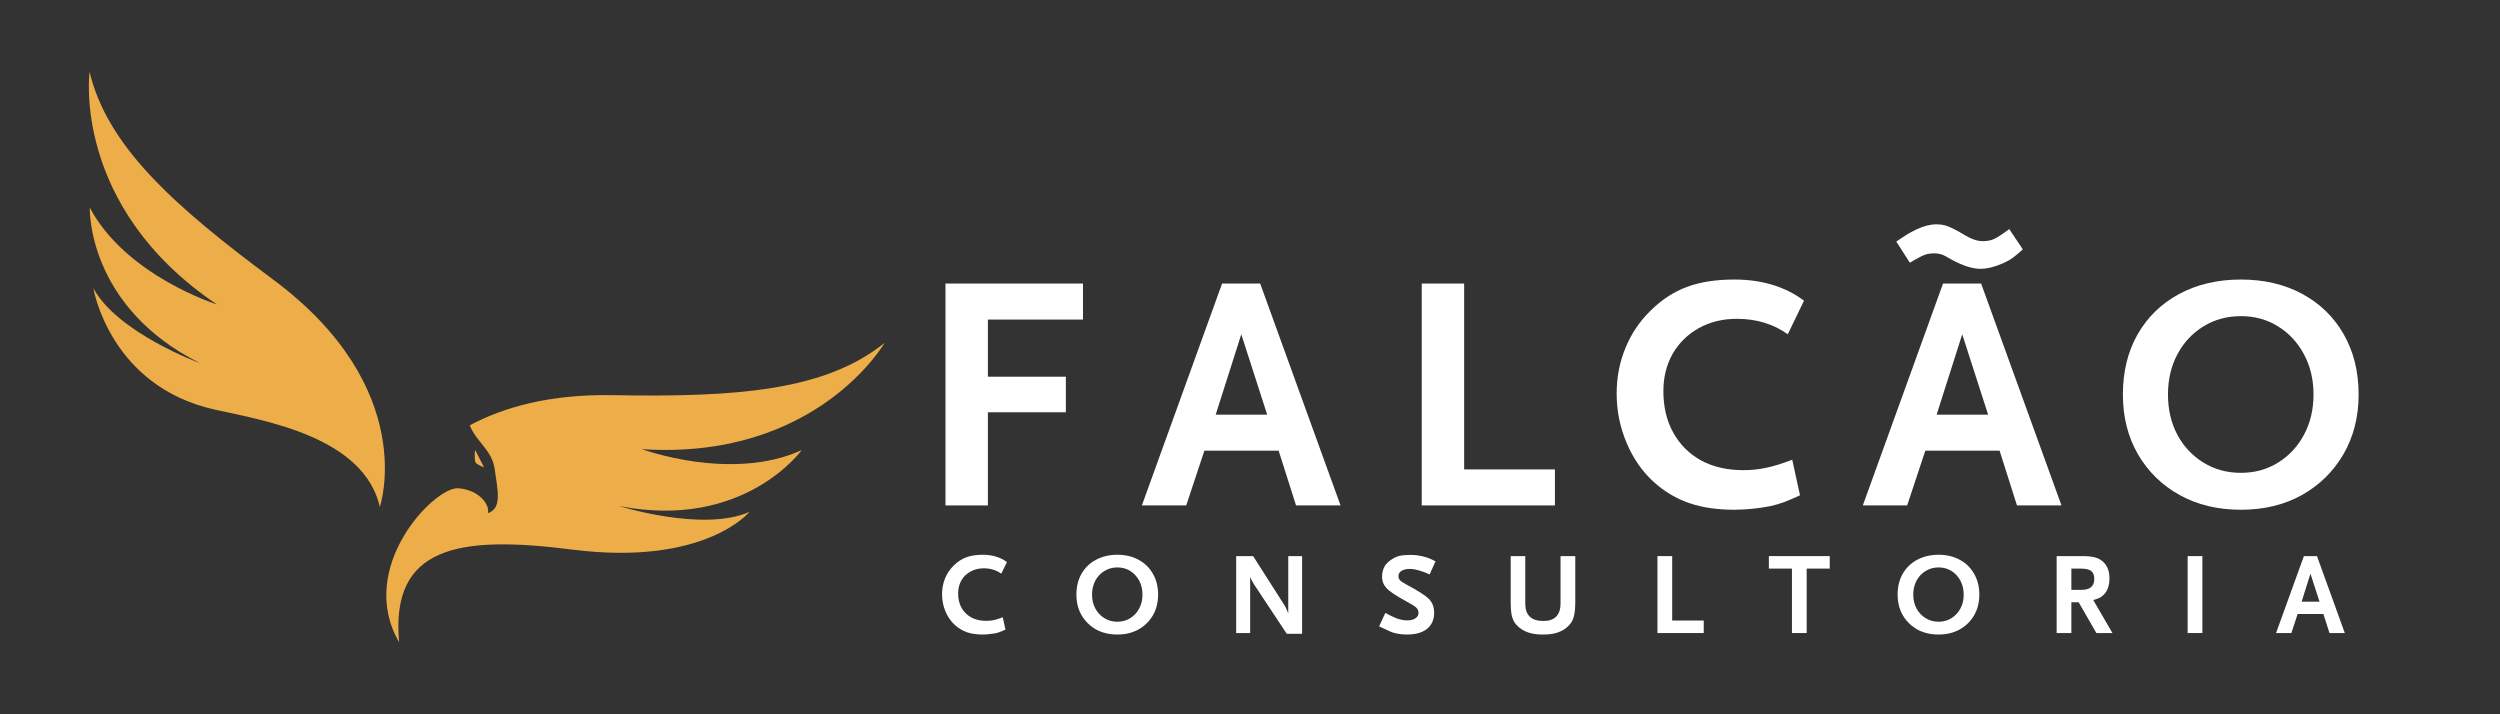 <?xml version="1.0" encoding="UTF-8"?> <svg xmlns="http://www.w3.org/2000/svg" xmlns:xlink="http://www.w3.org/1999/xlink" width="350" zoomAndPan="magnify" viewBox="0 0 262.5 75" height="100" preserveAspectRatio="xMidYMid meet" version="1.0"><rect x="0" y="0" width="262.5" height="75" fill="#333333" stroke="none"/><defs><g></g><clipPath id="ba23602fa8"><path d="M 9 7.559 L 92.824 7.559 L 92.824 67.441 L 9 67.441 Z M 9 7.559 " clip-rule="nonzero"></path></clipPath></defs><g fill="#ffffff" fill-opacity="1"><g transform="translate(96.103, 53.07)"><g><path d="M 17.609 -19.516 L 7.625 -19.516 L 7.625 -13.516 L 15.812 -13.516 L 15.812 -9.781 L 7.625 -9.781 L 7.625 0 L 3.172 0 L 3.172 -23.297 L 17.609 -23.297 Z M 17.609 -19.516 "></path></g></g></g><g fill="#ffffff" fill-opacity="1"><g transform="translate(119.819, 53.07)"><g><path d="M 20.938 0 L 16.266 0 L 14.438 -5.75 L 6.641 -5.75 L 4.734 0 L 0.078 0 L 8.5 -23.297 L 12.5 -23.297 Z M 13.234 -9.531 L 10.516 -17.969 L 7.828 -9.531 Z M 13.234 -9.531 "></path></g></g></g><g fill="#ffffff" fill-opacity="1"><g transform="translate(146.111, 53.07)"><g><path d="M 17.156 0 L 3.172 0 L 3.172 -23.297 L 7.625 -23.297 L 7.625 -3.781 L 17.156 -3.781 Z M 17.156 0 "></path></g></g></g><g fill="#ffffff" fill-opacity="1"><g transform="translate(168.874, 53.07)"><g><path d="M 20.547 -21.5 L 18.844 -17.969 C 17.344 -19.051 15.555 -19.594 13.484 -19.594 C 12.004 -19.594 10.68 -19.27 9.516 -18.625 C 8.348 -17.977 7.43 -17.082 6.766 -15.938 C 6.109 -14.789 5.781 -13.477 5.781 -12 C 5.781 -10.332 6.129 -8.875 6.828 -7.625 C 7.523 -6.375 8.5 -5.406 9.75 -4.719 C 11.008 -4.039 12.488 -3.703 14.188 -3.703 C 15.008 -3.703 15.805 -3.785 16.578 -3.953 C 17.359 -4.117 18.27 -4.398 19.312 -4.797 L 20.125 -1.062 C 19.395 -0.727 18.82 -0.484 18.406 -0.328 C 18 -0.18 17.523 -0.047 16.984 0.078 C 16.41 0.191 15.812 0.281 15.188 0.344 C 14.57 0.414 13.922 0.453 13.234 0.453 C 11.422 0.453 9.836 0.219 8.484 -0.25 C 7.129 -0.719 5.898 -1.445 4.797 -2.438 C 3.578 -3.539 2.617 -4.914 1.922 -6.562 C 1.223 -8.207 0.875 -9.938 0.875 -11.75 C 0.875 -13.445 1.18 -15.039 1.797 -16.531 C 2.41 -18.031 3.297 -19.344 4.453 -20.469 C 5.629 -21.625 6.906 -22.453 8.281 -22.953 C 9.656 -23.461 11.305 -23.719 13.234 -23.719 C 16.129 -23.719 18.566 -22.977 20.547 -21.5 Z M 20.547 -21.5 "></path></g></g></g><g fill="#ffffff" fill-opacity="1"><g transform="translate(195.518, 53.07)"><g><path d="M 20.938 0 L 16.266 0 L 14.438 -5.75 L 6.641 -5.75 L 4.734 0 L 0.078 0 L 8.5 -23.297 L 12.5 -23.297 Z M 13.234 -9.531 L 10.516 -17.969 L 7.828 -9.531 Z M 15.453 -29.016 L 16.875 -26.891 C 16.469 -26.516 16.125 -26.223 15.844 -26.016 C 15.562 -25.805 15.195 -25.602 14.75 -25.406 C 13.883 -25.031 13.109 -24.844 12.422 -24.844 C 11.598 -24.844 10.598 -25.16 9.422 -25.797 C 8.898 -26.109 8.535 -26.297 8.328 -26.359 C 8.117 -26.43 7.875 -26.469 7.594 -26.469 C 7.219 -26.469 6.895 -26.422 6.625 -26.328 C 6.352 -26.234 5.992 -26.055 5.547 -25.797 L 5.016 -25.484 L 3.594 -27.703 C 4.133 -28.078 4.547 -28.348 4.828 -28.516 C 5.117 -28.68 5.414 -28.836 5.719 -28.984 C 6.469 -29.336 7.16 -29.516 7.797 -29.516 C 8.129 -29.516 8.414 -29.484 8.656 -29.422 C 8.906 -29.359 9.195 -29.242 9.531 -29.078 C 9.863 -28.922 10.32 -28.664 10.906 -28.312 C 11.539 -27.938 12.129 -27.75 12.672 -27.75 C 13.117 -27.75 13.508 -27.82 13.844 -27.969 C 14.188 -28.125 14.723 -28.473 15.453 -29.016 Z M 15.453 -29.016 "></path></g></g></g><g fill="#ffffff" fill-opacity="1"><g transform="translate(221.81, 53.07)"><g><path d="M 25.844 -11.641 C 25.844 -9.297 25.312 -7.207 24.25 -5.375 C 23.188 -3.551 21.734 -2.125 19.891 -1.094 C 18.047 -0.062 15.91 0.453 13.484 0.453 C 11.055 0.453 8.91 -0.062 7.047 -1.094 C 5.191 -2.125 3.734 -3.551 2.672 -5.375 C 1.617 -7.207 1.094 -9.297 1.094 -11.641 C 1.094 -14.047 1.609 -16.156 2.641 -17.969 C 3.68 -19.781 5.133 -21.191 7 -22.203 C 8.875 -23.211 11.035 -23.719 13.484 -23.719 C 15.93 -23.719 18.082 -23.211 19.938 -22.203 C 21.801 -21.191 23.25 -19.781 24.281 -17.969 C 25.32 -16.156 25.844 -14.047 25.844 -11.641 Z M 21.109 -11.641 C 21.109 -13.223 20.773 -14.629 20.109 -15.859 C 19.453 -17.098 18.547 -18.078 17.391 -18.797 C 16.242 -19.516 14.941 -19.875 13.484 -19.875 C 12.023 -19.875 10.711 -19.516 9.547 -18.797 C 8.379 -18.078 7.469 -17.098 6.812 -15.859 C 6.156 -14.629 5.828 -13.223 5.828 -11.641 C 5.828 -10.066 6.156 -8.66 6.812 -7.422 C 7.469 -6.191 8.379 -5.219 9.547 -4.5 C 10.711 -3.781 12.023 -3.422 13.484 -3.422 C 14.941 -3.422 16.242 -3.781 17.391 -4.5 C 18.547 -5.219 19.453 -6.191 20.109 -7.422 C 20.773 -8.66 21.109 -10.066 21.109 -11.641 Z M 21.109 -11.641 "></path></g></g></g><g fill="#ffffff" fill-opacity="1"><g transform="translate(98.604, 66.469)"><g><path d="M 7.125 -7.453 L 6.531 -6.234 C 6.008 -6.609 5.391 -6.797 4.672 -6.797 C 4.16 -6.797 3.703 -6.68 3.297 -6.453 C 2.891 -6.234 2.57 -5.926 2.344 -5.531 C 2.113 -5.133 2 -4.676 2 -4.156 C 2 -3.582 2.117 -3.078 2.359 -2.641 C 2.609 -2.211 2.945 -1.879 3.375 -1.641 C 3.812 -1.398 4.328 -1.281 4.922 -1.281 C 5.203 -1.281 5.477 -1.305 5.75 -1.359 C 6.02 -1.422 6.332 -1.52 6.688 -1.656 L 6.969 -0.359 C 6.719 -0.254 6.52 -0.172 6.375 -0.109 C 6.238 -0.055 6.078 -0.008 5.891 0.031 C 5.691 0.062 5.484 0.086 5.266 0.109 C 5.047 0.141 4.82 0.156 4.594 0.156 C 3.957 0.156 3.406 0.078 2.938 -0.078 C 2.469 -0.242 2.039 -0.5 1.656 -0.844 C 1.238 -1.227 0.91 -1.703 0.672 -2.266 C 0.43 -2.836 0.312 -3.441 0.312 -4.078 C 0.312 -4.66 0.414 -5.211 0.625 -5.734 C 0.832 -6.254 1.141 -6.707 1.547 -7.094 C 1.953 -7.5 2.391 -7.785 2.859 -7.953 C 3.336 -8.129 3.914 -8.219 4.594 -8.219 C 5.594 -8.219 6.438 -7.961 7.125 -7.453 Z M 7.125 -7.453 "></path></g></g></g><g fill="#ffffff" fill-opacity="1"><g transform="translate(112.649, 66.469)"><g><path d="M 8.953 -4.031 C 8.953 -3.219 8.77 -2.492 8.406 -1.859 C 8.039 -1.234 7.535 -0.738 6.891 -0.375 C 6.254 -0.02 5.516 0.156 4.672 0.156 C 3.828 0.156 3.082 -0.02 2.438 -0.375 C 1.801 -0.738 1.297 -1.234 0.922 -1.859 C 0.555 -2.492 0.375 -3.219 0.375 -4.031 C 0.375 -4.863 0.551 -5.594 0.906 -6.219 C 1.27 -6.852 1.773 -7.344 2.422 -7.688 C 3.078 -8.039 3.828 -8.219 4.672 -8.219 C 5.523 -8.219 6.27 -8.039 6.906 -7.688 C 7.551 -7.344 8.051 -6.852 8.406 -6.219 C 8.77 -5.594 8.953 -4.863 8.953 -4.031 Z M 7.312 -4.031 C 7.312 -4.582 7.195 -5.07 6.969 -5.5 C 6.738 -5.926 6.426 -6.266 6.031 -6.516 C 5.633 -6.766 5.18 -6.891 4.672 -6.891 C 4.172 -6.891 3.719 -6.766 3.312 -6.516 C 2.906 -6.266 2.586 -5.926 2.359 -5.5 C 2.129 -5.07 2.016 -4.582 2.016 -4.031 C 2.016 -3.488 2.129 -3.004 2.359 -2.578 C 2.586 -2.148 2.906 -1.812 3.312 -1.562 C 3.719 -1.312 4.172 -1.188 4.672 -1.188 C 5.18 -1.188 5.633 -1.312 6.031 -1.562 C 6.426 -1.812 6.738 -2.148 6.969 -2.578 C 7.195 -3.004 7.312 -3.488 7.312 -4.031 Z M 7.312 -4.031 "></path></g></g></g><g fill="#ffffff" fill-opacity="1"><g transform="translate(128.626, 66.469)"><g><path d="M 8.094 0.078 L 6.484 0.078 L 3.016 -5.156 L 2.75 -5.641 C 2.727 -5.691 2.707 -5.734 2.688 -5.766 C 2.676 -5.805 2.66 -5.859 2.641 -5.922 L 2.641 0 L 1.172 0 L 1.172 -8.078 L 2.953 -8.078 L 6.219 -2.953 C 6.332 -2.773 6.414 -2.617 6.469 -2.484 C 6.531 -2.348 6.586 -2.211 6.641 -2.078 L 6.641 -8.078 L 8.094 -8.078 Z M 8.094 0.078 "></path></g></g></g><g fill="#ffffff" fill-opacity="1"><g transform="translate(144.555, 66.469)"><g><path d="M 6.172 -7.531 L 5.562 -6.156 C 4.695 -6.539 4 -6.734 3.469 -6.734 C 3.113 -6.734 2.828 -6.664 2.609 -6.531 C 2.391 -6.395 2.281 -6.211 2.281 -5.984 C 2.281 -5.805 2.336 -5.656 2.453 -5.531 C 2.566 -5.414 2.77 -5.281 3.062 -5.125 C 4.312 -4.457 5.117 -3.941 5.484 -3.578 C 5.848 -3.203 6.031 -2.719 6.031 -2.125 C 6.031 -1.406 5.781 -0.844 5.281 -0.438 C 4.781 -0.039 4.082 0.156 3.188 0.156 C 3.07 0.156 2.953 0.148 2.828 0.141 C 2.703 0.141 2.582 0.129 2.469 0.109 C 2.281 0.086 2.109 0.055 1.953 0.016 C 1.805 -0.016 1.645 -0.066 1.469 -0.141 C 1.301 -0.211 1.07 -0.316 0.781 -0.453 L 0.25 -0.703 L 0.906 -2.109 C 1.195 -1.961 1.422 -1.848 1.578 -1.766 C 1.742 -1.691 1.906 -1.617 2.062 -1.547 C 2.477 -1.398 2.863 -1.328 3.219 -1.328 C 3.57 -1.328 3.852 -1.398 4.062 -1.547 C 4.281 -1.691 4.391 -1.883 4.391 -2.125 C 4.391 -2.301 4.336 -2.453 4.234 -2.578 C 4.129 -2.711 3.945 -2.852 3.688 -3 L 2.438 -3.703 C 1.957 -3.984 1.582 -4.234 1.312 -4.453 C 1.039 -4.68 0.848 -4.91 0.734 -5.141 C 0.617 -5.379 0.562 -5.648 0.562 -5.953 C 0.562 -6.359 0.664 -6.734 0.875 -7.078 C 1.02 -7.285 1.223 -7.484 1.484 -7.672 C 1.773 -7.879 2.066 -8.02 2.359 -8.094 C 2.648 -8.164 3.035 -8.203 3.516 -8.203 C 3.785 -8.203 4.039 -8.188 4.281 -8.156 C 4.531 -8.125 4.781 -8.07 5.031 -8 C 5.227 -7.945 5.398 -7.891 5.547 -7.828 C 5.703 -7.766 5.91 -7.664 6.172 -7.531 Z M 6.172 -7.531 "></path></g></g></g><g fill="#ffffff" fill-opacity="1"><g transform="translate(157.732, 66.469)"><g><path d="M 7.672 -3.156 C 7.672 -2.664 7.633 -2.254 7.562 -1.922 C 7.5 -1.586 7.383 -1.301 7.219 -1.062 C 7.062 -0.832 6.844 -0.617 6.562 -0.422 C 6.27 -0.223 5.941 -0.078 5.578 0.016 C 5.223 0.109 4.789 0.156 4.281 0.156 C 3.781 0.156 3.348 0.109 2.984 0.016 C 2.629 -0.078 2.301 -0.223 2 -0.422 C 1.719 -0.617 1.492 -0.832 1.328 -1.062 C 1.172 -1.301 1.055 -1.586 0.984 -1.922 C 0.922 -2.254 0.891 -2.664 0.891 -3.156 L 0.891 -8.078 L 2.422 -8.078 L 2.422 -3.078 C 2.422 -1.867 3.055 -1.266 4.328 -1.266 C 4.922 -1.266 5.367 -1.422 5.672 -1.734 C 5.973 -2.047 6.125 -2.492 6.125 -3.078 L 6.125 -8.078 L 7.672 -8.078 Z M 7.672 -3.156 "></path></g></g></g><g fill="#ffffff" fill-opacity="1"><g transform="translate(172.939, 66.469)"><g><path d="M 5.953 0 L 1.094 0 L 1.094 -8.078 L 2.641 -8.078 L 2.641 -1.312 L 5.953 -1.312 Z M 5.953 0 "></path></g></g></g><g fill="#ffffff" fill-opacity="1"><g transform="translate(185.638, 66.469)"><g><path d="M 6.484 -6.766 L 4.062 -6.766 L 4.062 0 L 2.516 0 L 2.516 -6.766 L 0.094 -6.766 L 0.094 -8.078 L 6.484 -8.078 Z M 6.484 -6.766 "></path></g></g></g><g fill="#ffffff" fill-opacity="1"><g transform="translate(198.876, 66.469)"><g><path d="M 8.953 -4.031 C 8.953 -3.219 8.77 -2.492 8.406 -1.859 C 8.039 -1.234 7.535 -0.738 6.891 -0.375 C 6.254 -0.02 5.516 0.156 4.672 0.156 C 3.828 0.156 3.082 -0.02 2.438 -0.375 C 1.801 -0.738 1.297 -1.234 0.922 -1.859 C 0.555 -2.492 0.375 -3.219 0.375 -4.031 C 0.375 -4.863 0.551 -5.594 0.906 -6.219 C 1.27 -6.852 1.773 -7.344 2.422 -7.688 C 3.078 -8.039 3.828 -8.219 4.672 -8.219 C 5.523 -8.219 6.27 -8.039 6.906 -7.688 C 7.551 -7.344 8.051 -6.852 8.406 -6.219 C 8.77 -5.594 8.953 -4.863 8.953 -4.031 Z M 7.312 -4.031 C 7.312 -4.582 7.195 -5.07 6.969 -5.5 C 6.738 -5.926 6.426 -6.266 6.031 -6.516 C 5.633 -6.766 5.18 -6.891 4.672 -6.891 C 4.172 -6.891 3.719 -6.766 3.312 -6.516 C 2.906 -6.266 2.586 -5.926 2.359 -5.5 C 2.129 -5.07 2.016 -4.582 2.016 -4.031 C 2.016 -3.488 2.129 -3.004 2.359 -2.578 C 2.586 -2.148 2.906 -1.812 3.312 -1.562 C 3.719 -1.312 4.172 -1.188 4.672 -1.188 C 5.18 -1.188 5.633 -1.312 6.031 -1.562 C 6.426 -1.812 6.738 -2.148 6.969 -2.578 C 7.195 -3.004 7.312 -3.488 7.312 -4.031 Z M 7.312 -4.031 "></path></g></g></g><g fill="#ffffff" fill-opacity="1"><g transform="translate(214.853, 66.469)"><g><path d="M 6.953 0 L 5.266 0 L 3.406 -3.234 L 2.641 -3.234 L 2.641 0 L 1.094 0 L 1.094 -8.078 L 3.797 -8.078 C 4.379 -8.078 4.828 -8.031 5.141 -7.938 C 5.461 -7.852 5.742 -7.695 5.984 -7.469 C 6.422 -7.07 6.641 -6.488 6.641 -5.719 C 6.641 -5.102 6.492 -4.598 6.203 -4.203 C 6.047 -4.016 5.879 -3.863 5.703 -3.75 C 5.523 -3.645 5.27 -3.551 4.938 -3.469 Z M 5.047 -5.688 C 5.047 -6.07 4.938 -6.348 4.719 -6.516 C 4.508 -6.68 4.148 -6.766 3.641 -6.766 L 2.641 -6.766 L 2.641 -4.531 L 3.641 -4.531 C 4.129 -4.531 4.484 -4.625 4.703 -4.812 C 4.93 -5 5.047 -5.289 5.047 -5.688 Z M 5.047 -5.688 "></path></g></g></g><g fill="#ffffff" fill-opacity="1"><g transform="translate(228.641, 66.469)"><g><path d="M 2.609 0 L 1.062 0 L 1.062 -8.078 L 2.609 -8.078 Z M 2.609 0 "></path></g></g></g><g fill="#ffffff" fill-opacity="1"><g transform="translate(238.955, 66.469)"><g><path d="M 7.25 0 L 5.641 0 L 5 -2 L 2.297 -2 L 1.641 0 L 0.031 0 L 2.953 -8.078 L 4.328 -8.078 Z M 4.594 -3.297 L 3.641 -6.234 L 2.719 -3.297 Z M 4.594 -3.297 "></path></g></g></g><g clip-path="url(#ba23602fa8)"><path fill="#edae49" d="M 50.832 49.078 L 49.879 47.227 C 49.879 47.227 49.77 48.293 49.949 48.578 C 50.082 48.793 50.832 49.078 50.832 49.078 Z M 92.879 36.004 C 86.676 40.992 77.504 41.734 64.359 41.492 C 57.703 41.371 52.84 42.773 49.328 44.66 C 50.012 46.422 51.668 47.23 51.949 49.285 C 52.254 51.512 52.742 53.379 51.219 53.883 C 51.477 53.137 50.449 51.461 48.137 51.27 C 45.621 51.059 37.348 59.613 41.906 67.426 C 40.992 57.359 48.133 56.188 60.047 57.703 C 74.043 59.484 78.695 53.746 78.695 53.746 C 73.812 55.906 65.031 53.137 65.031 53.137 C 78.133 55.691 84.172 47.266 84.172 47.266 C 76.789 50.625 67.406 47.164 67.406 47.164 C 85.777 48.352 92.879 36.004 92.879 36.004 Z M 28.641 29.324 C 18.082 21.484 11.273 15.301 9.406 7.559 C 9.406 7.559 7.492 21.676 22.762 31.957 C 22.762 31.957 13.223 28.965 9.426 21.797 C 9.426 21.797 9.062 32.156 21 38.133 C 21 38.133 12.352 34.965 9.805 30.273 C 9.805 30.273 11.508 40.59 22.621 43.023 C 27.93 44.188 38.207 45.906 39.883 53.227 C 39.883 53.227 44.117 40.805 28.641 29.324 " fill-opacity="1" fill-rule="nonzero"></path></g></svg> 